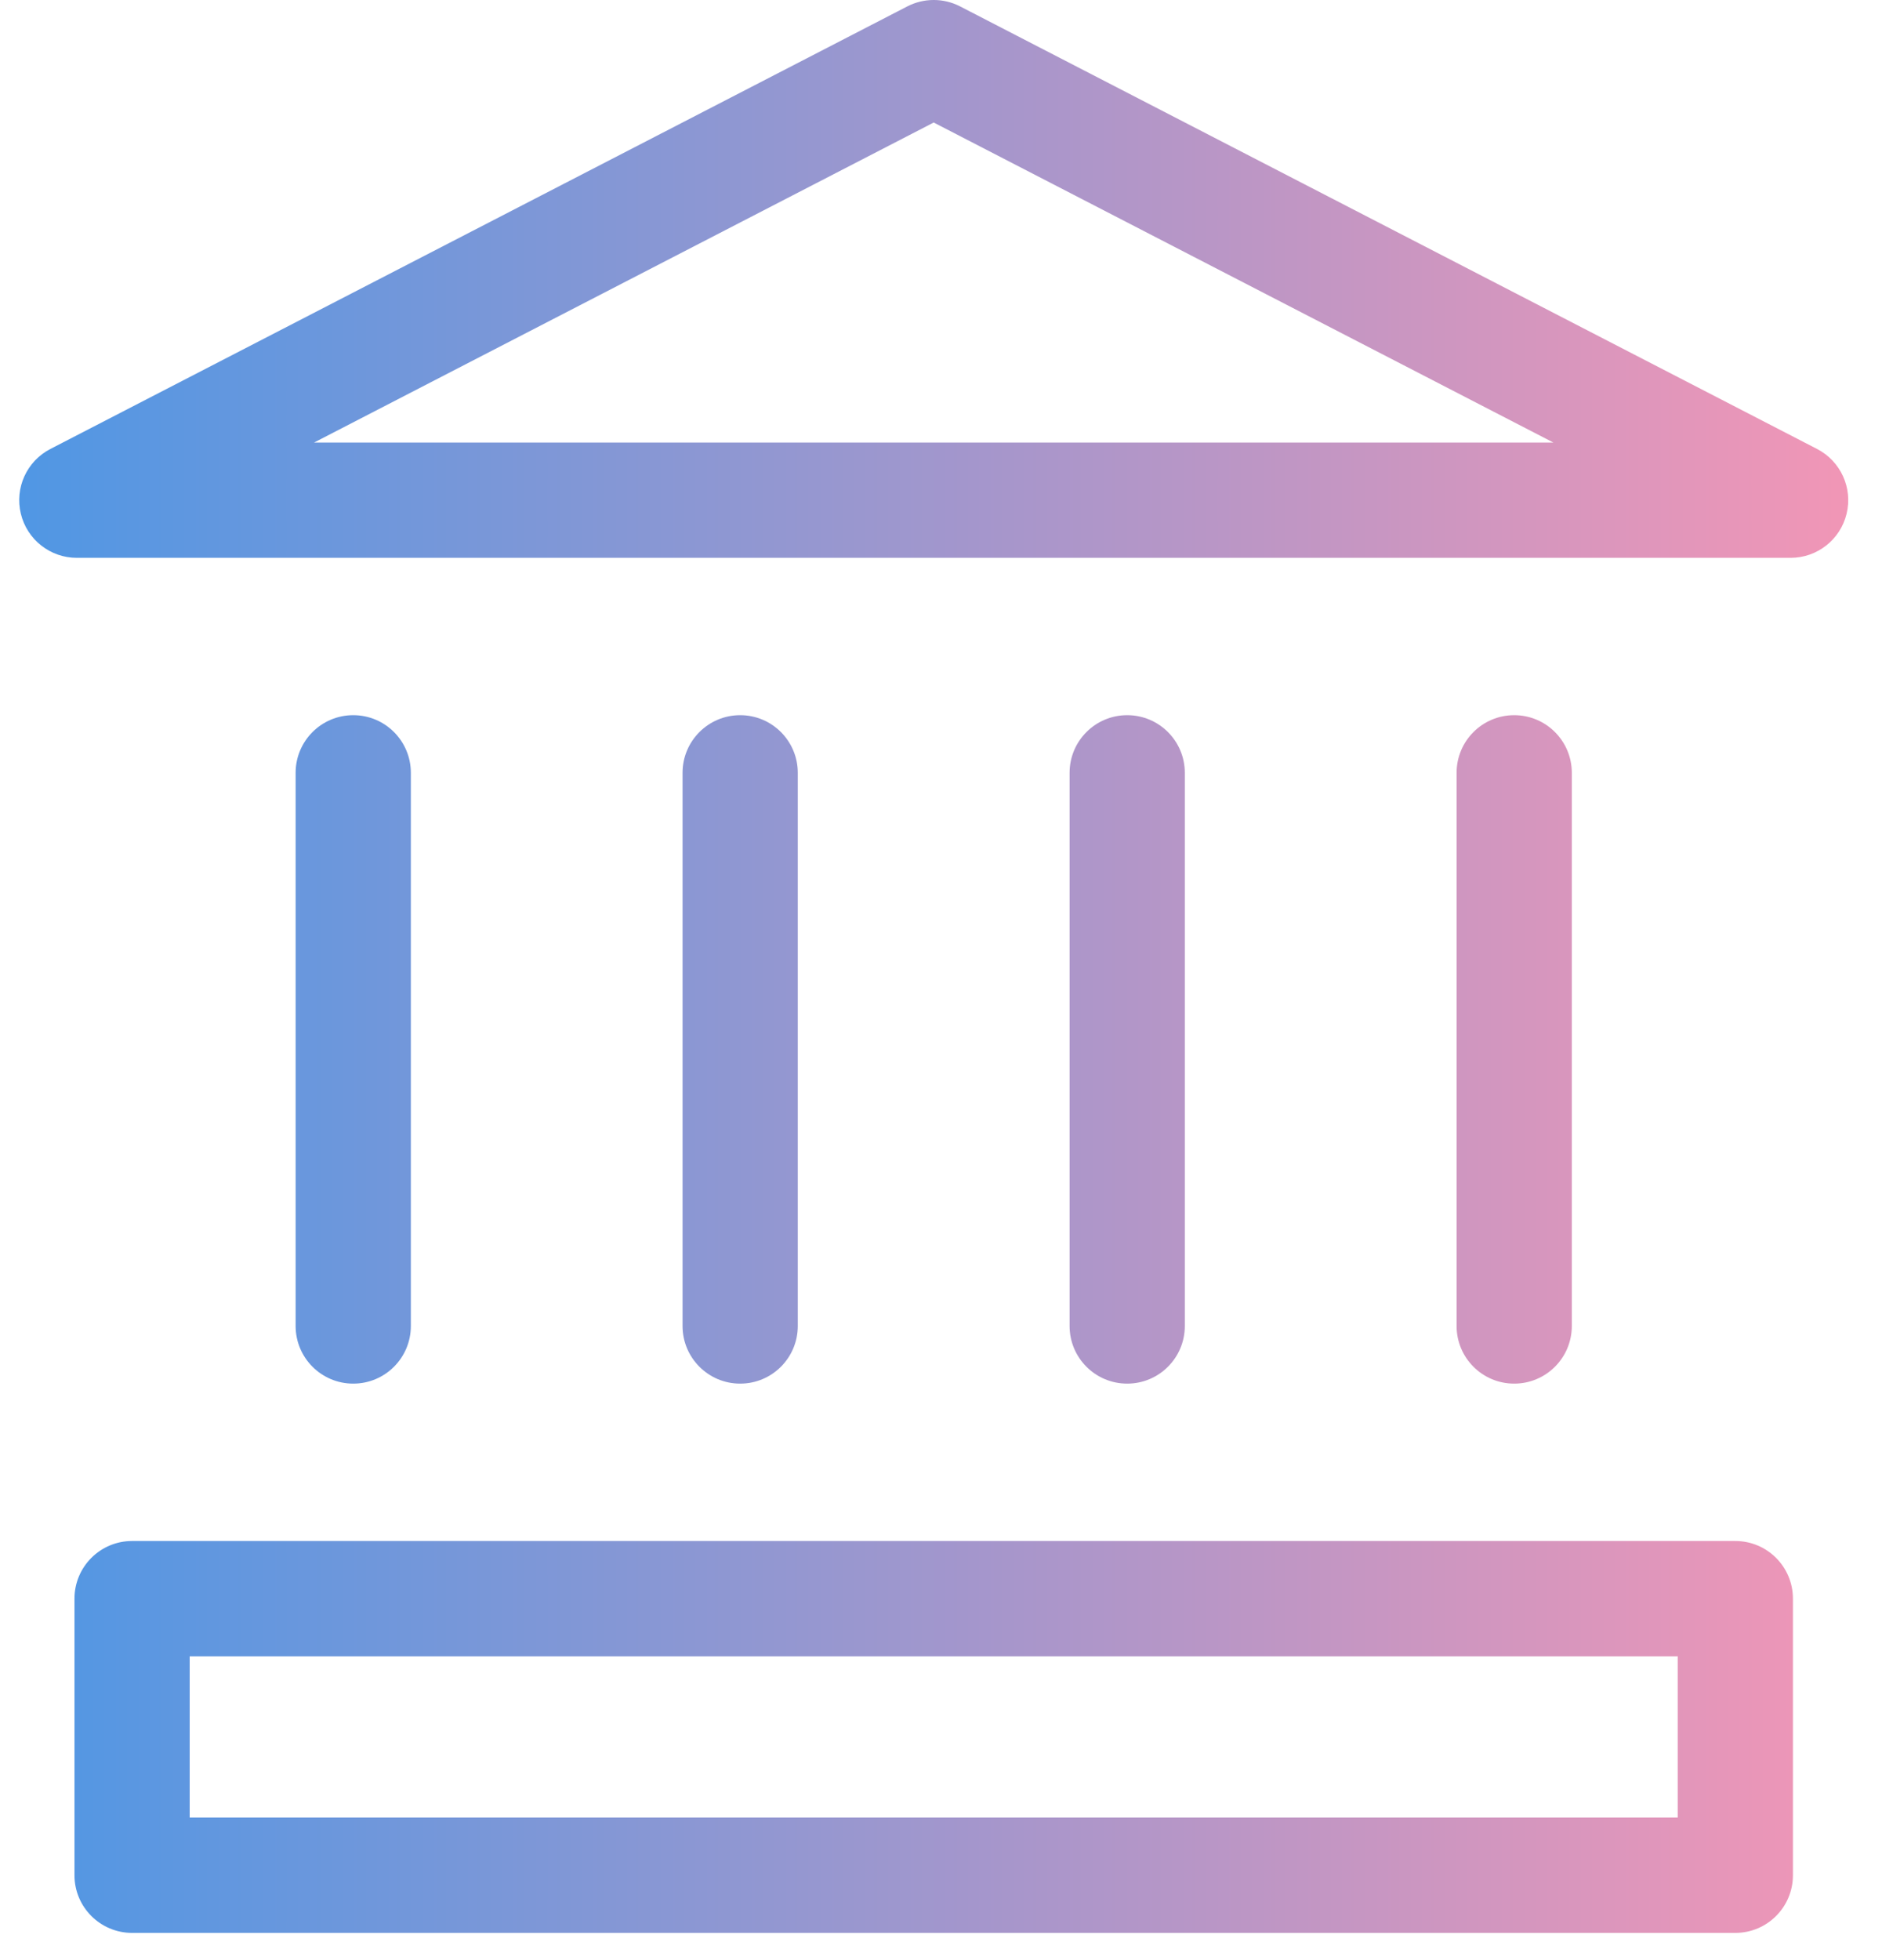 <svg width="49" height="51" viewBox="0 0 49 51" fill="none" xmlns="http://www.w3.org/2000/svg">
<path fill-rule="evenodd" clip-rule="evenodd" d="M24.998 0.167C24.567 -0.056 24.054 -0.056 23.622 0.167L1.312 11.682C0.697 11.999 0.379 12.696 0.543 13.369C0.706 14.041 1.308 14.515 2 14.515H46.621C47.313 14.515 47.915 14.041 48.078 13.369C48.242 12.696 47.924 11.999 47.309 11.682L24.998 0.167ZM24.31 3.188L40.444 11.515H8.177L24.31 3.188ZM10.697 20.109C10.697 19.28 10.026 18.609 9.197 18.609C8.369 18.609 7.697 19.28 7.697 20.109V34.502C7.697 35.331 8.369 36.002 9.197 36.002C10.026 36.002 10.697 35.331 10.697 34.502V20.109ZM3.439 40.097C2.611 40.097 1.939 40.768 1.939 41.597V48.794C1.939 49.622 2.611 50.294 3.439 50.294H45.181C46.01 50.294 46.681 49.622 46.681 48.794V41.597C46.681 40.768 46.01 40.097 45.181 40.097H3.439ZM4.939 47.294V43.097H43.681V47.294H4.939ZM19.271 18.609C20.1 18.609 20.771 19.28 20.771 20.109V34.502C20.771 35.331 20.1 36.002 19.271 36.002C18.443 36.002 17.771 35.331 17.771 34.502V20.109C17.771 19.28 18.443 18.609 19.271 18.609ZM30.848 20.109C30.848 19.28 30.176 18.609 29.348 18.609C28.519 18.609 27.848 19.28 27.848 20.109V34.502C27.848 35.331 28.519 36.002 29.348 36.002C30.176 36.002 30.848 35.331 30.848 34.502V20.109ZM39.424 18.609C40.252 18.609 40.924 19.28 40.924 20.109V34.502C40.924 35.331 40.252 36.002 39.424 36.002C38.595 36.002 37.924 35.331 37.924 34.502V20.109C37.924 19.28 38.595 18.609 39.424 18.609Z" fill="url(#paint0_linear)"/>
<defs>
<linearGradient id="paint0_linear" x1="0.5" y1="50.294" x2="48.121" y2="50.294" gradientUnits="userSpaceOnUse">
<stop stop-color="#5097E4"/>
<stop offset="1" stop-color="#F196B6"/>
</linearGradient>
</defs>
</svg>
